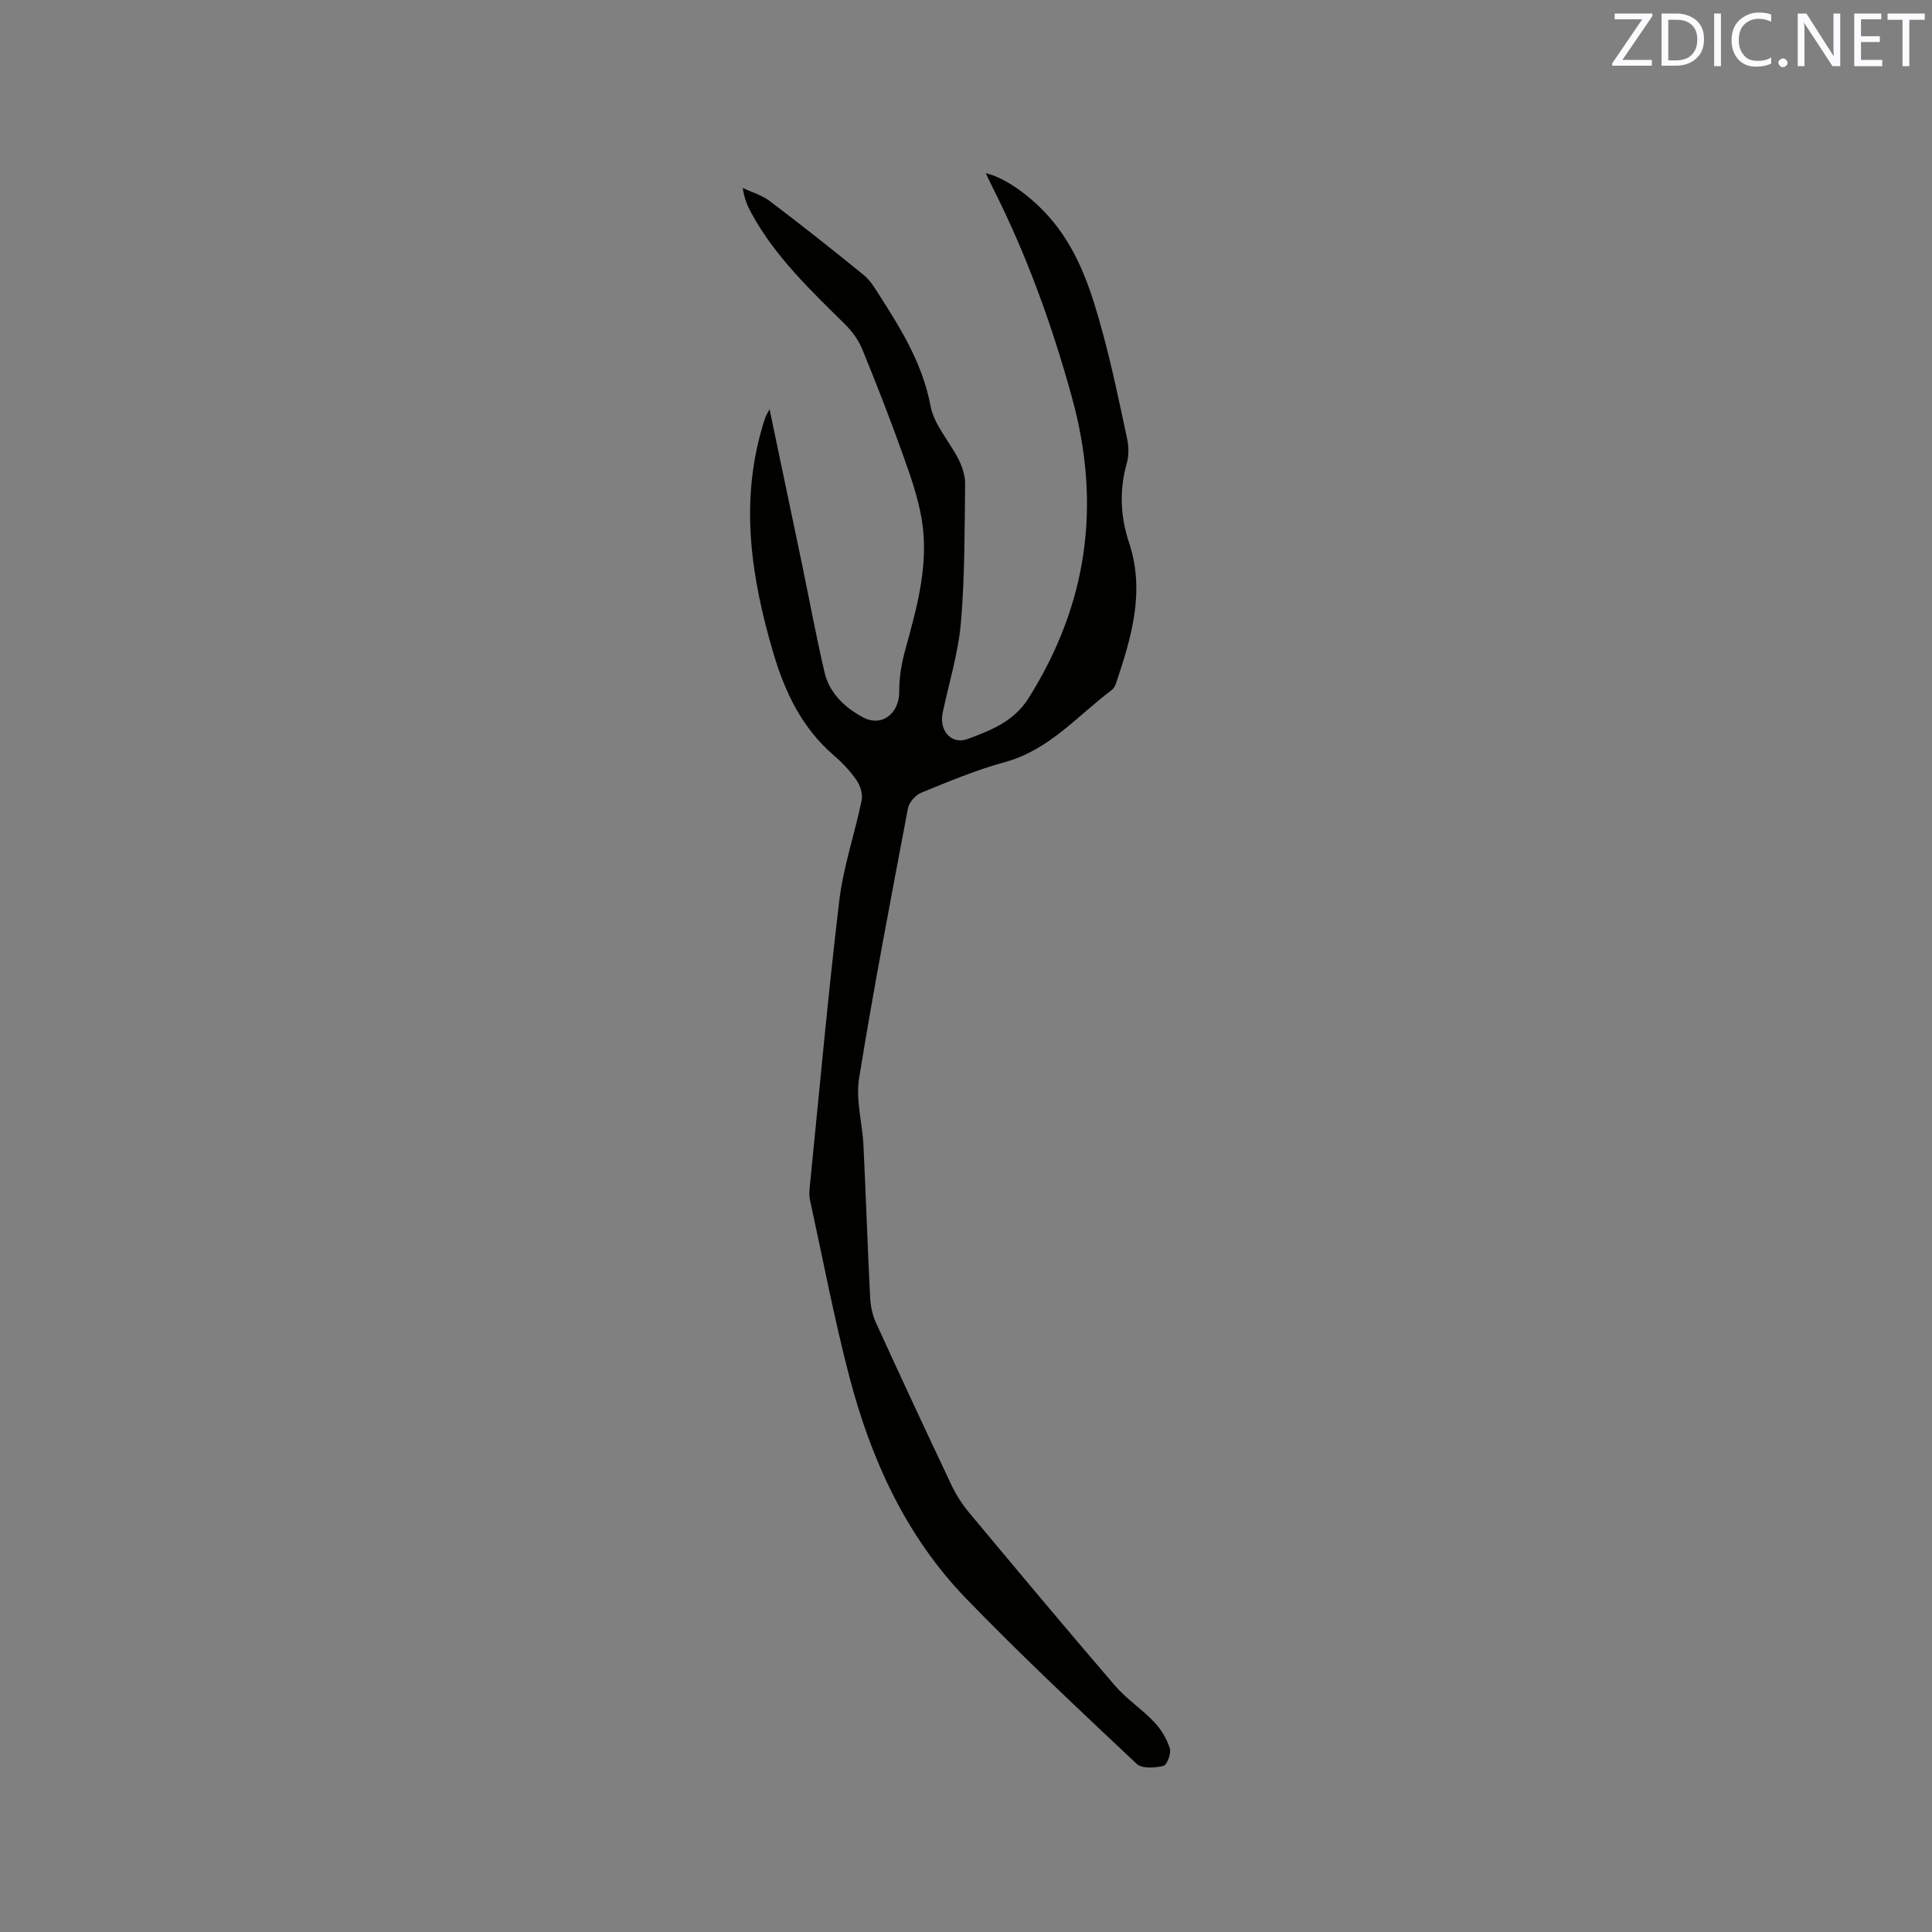 <svg enable-background="new 0 0 400 400" viewBox="0 0 400 400" xmlns="http://www.w3.org/2000/svg"><rect x="0" y="0" width="400" height="400" fill="#808080" stroke="none"/><path d="m159.33 84.73c2.35 11.2 4.54 21.61 6.71 32.04 1.55 7.46 2.93 14.97 4.66 22.39 1.01 4.36 4.25 7.38 7.99 9.36 3.97 2.1 7.53-.9 7.49-5.37-.03-2.9.49-5.89 1.27-8.7 2.43-8.82 4.91-17.67 3.39-26.88-.77-4.65-2.39-9.2-3.99-13.67-2.6-7.27-5.41-14.48-8.34-21.62-.77-1.88-2.08-3.67-3.53-5.11-7.17-7.08-14.49-14.02-19.39-23-.81-1.48-1.5-3.02-1.81-5.26 1.87.89 3.96 1.48 5.58 2.71 6.59 4.99 13.08 10.12 19.49 15.34 1.35 1.1 2.3 2.73 3.26 4.23 4.56 7.13 8.92 14.22 10.55 22.86.74 3.95 3.98 7.39 5.86 11.18.76 1.53 1.33 3.36 1.3 5.04-.13 9.54-.05 19.11-.87 28.6-.54 6.28-2.45 12.44-3.77 18.65-.8 3.74 1.76 6.76 5.22 5.46 4.76-1.78 9.52-3.59 12.57-8.46 12.22-19.45 15.08-40.01 8.99-62.15-4.14-15.07-9.41-29.64-16.46-43.58-.47-.93-.9-1.88-1.4-2.93 4.29.98 10.01 5.25 13.91 10 5.55 6.75 8.07 14.85 10.29 23.02 1.97 7.24 3.49 14.61 5.06 21.96.34 1.61.38 3.46-.06 5.02-1.58 5.59-1.36 11.03.46 16.5 3.36 10.11.49 19.66-2.72 29.17-.16.48-.44 1.01-.83 1.3-7.13 5.35-12.99 12.46-22.17 14.96-5.9 1.6-11.6 4.01-17.28 6.32-1.19.48-2.54 1.98-2.77 3.21-3.53 18.62-7.11 37.25-10.13 55.96-.72 4.46.69 9.24.91 13.89.51 10.47.85 20.95 1.38 31.41.09 1.74.44 3.58 1.15 5.15 5.14 11.27 10.37 22.5 15.67 33.69.94 1.98 2.14 3.91 3.54 5.59 10.05 12.05 20.11 24.09 30.34 35.99 2.39 2.78 5.59 4.86 8.12 7.54 1.43 1.51 2.62 3.48 3.23 5.45.32 1.04-.6 3.46-1.34 3.63-1.75.41-4.43.59-5.52-.43-11.96-11.26-23.97-22.49-35.38-34.3-12.43-12.87-19.66-28.82-24.13-45.93-3.15-12.08-5.48-24.37-8.14-36.57-.18-.81-.13-1.68-.05-2.52 1.99-19.82 3.77-39.67 6.13-59.45.84-6.99 3.2-13.8 4.63-20.74.26-1.27-.28-3.02-1.05-4.13-1.31-1.9-2.95-3.64-4.71-5.15-6.61-5.69-10.15-13.11-12.55-21.28-4.53-15.36-6.91-30.81-2.29-46.61.21-.71.42-1.42.66-2.12.1-.29.28-.55.87-1.66z" fill="#010100"/><g fill="#fbfafc"><path d="m342.2 3.2-6.3 9.2h6.1v1.2h-8.2v-.5l6.2-9.1h-5.7v-1.2h7.8v.4z"/><path d="m344 13.7v-10.9h3.1c1.6 0 3 .5 4.1 1.4 1.1 1 1.6 2.2 1.6 3.9s-.5 3-1.6 4-2.5 1.5-4.2 1.5h-3zm1.4-9.6v8.4h1.6c1.4 0 2.5-.4 3.2-1.1.8-.8 1.2-1.8 1.2-3.2s-.4-2.4-1.2-3.1-1.8-1-3.1-1z"/><path d="m356.3 2.8v10.9h-1.4v-10.9z"/><path d="m366.6 13.2c-.8.4-1.8.6-3 .6-1.6 0-2.8-.5-3.7-1.5s-1.4-2.3-1.4-3.9c0-1.7.5-3.2 1.6-4.2s2.4-1.6 4-1.6c1 0 1.9.1 2.6.4v1.5c-.8-.4-1.6-.6-2.6-.6-1.2 0-2.2.4-3 1.2s-1.1 1.9-1.1 3.3c0 1.3.4 2.3 1.1 3.1s1.6 1.1 2.8 1.1c1.1 0 2-.2 2.8-.7v1.3z"/><path d="m368.2 13c0-.3.1-.5.3-.6.2-.2.4-.3.6-.3.3 0 .5.1.7.3s.3.4.3.6-.1.5-.3.6c-.2.2-.4.3-.7.3s-.5-.1-.6-.3c-.2-.2-.3-.4-.3-.6z"/><path d="m381.1 13.7h-1.7l-5.5-8.4c-.2-.2-.3-.5-.4-.7 0 .2.1.8.1 1.5v7.6h-1.4v-10.9h1.8l5.3 8.3c.3.4.4.6.4.8 0-.3-.1-.8-.1-1.6v-7.5h1.4v10.9z"/><path d="m389.7 13.7h-5.8v-10.9h5.6v1.2h-4.2v3.5h3.9v1.2h-3.9v3.7h4.4z"/><path d="m398.4 4.1h-3.1v9.6h-1.4v-9.6h-3.1v-1.3h7.7v1.3z"/></g></svg>